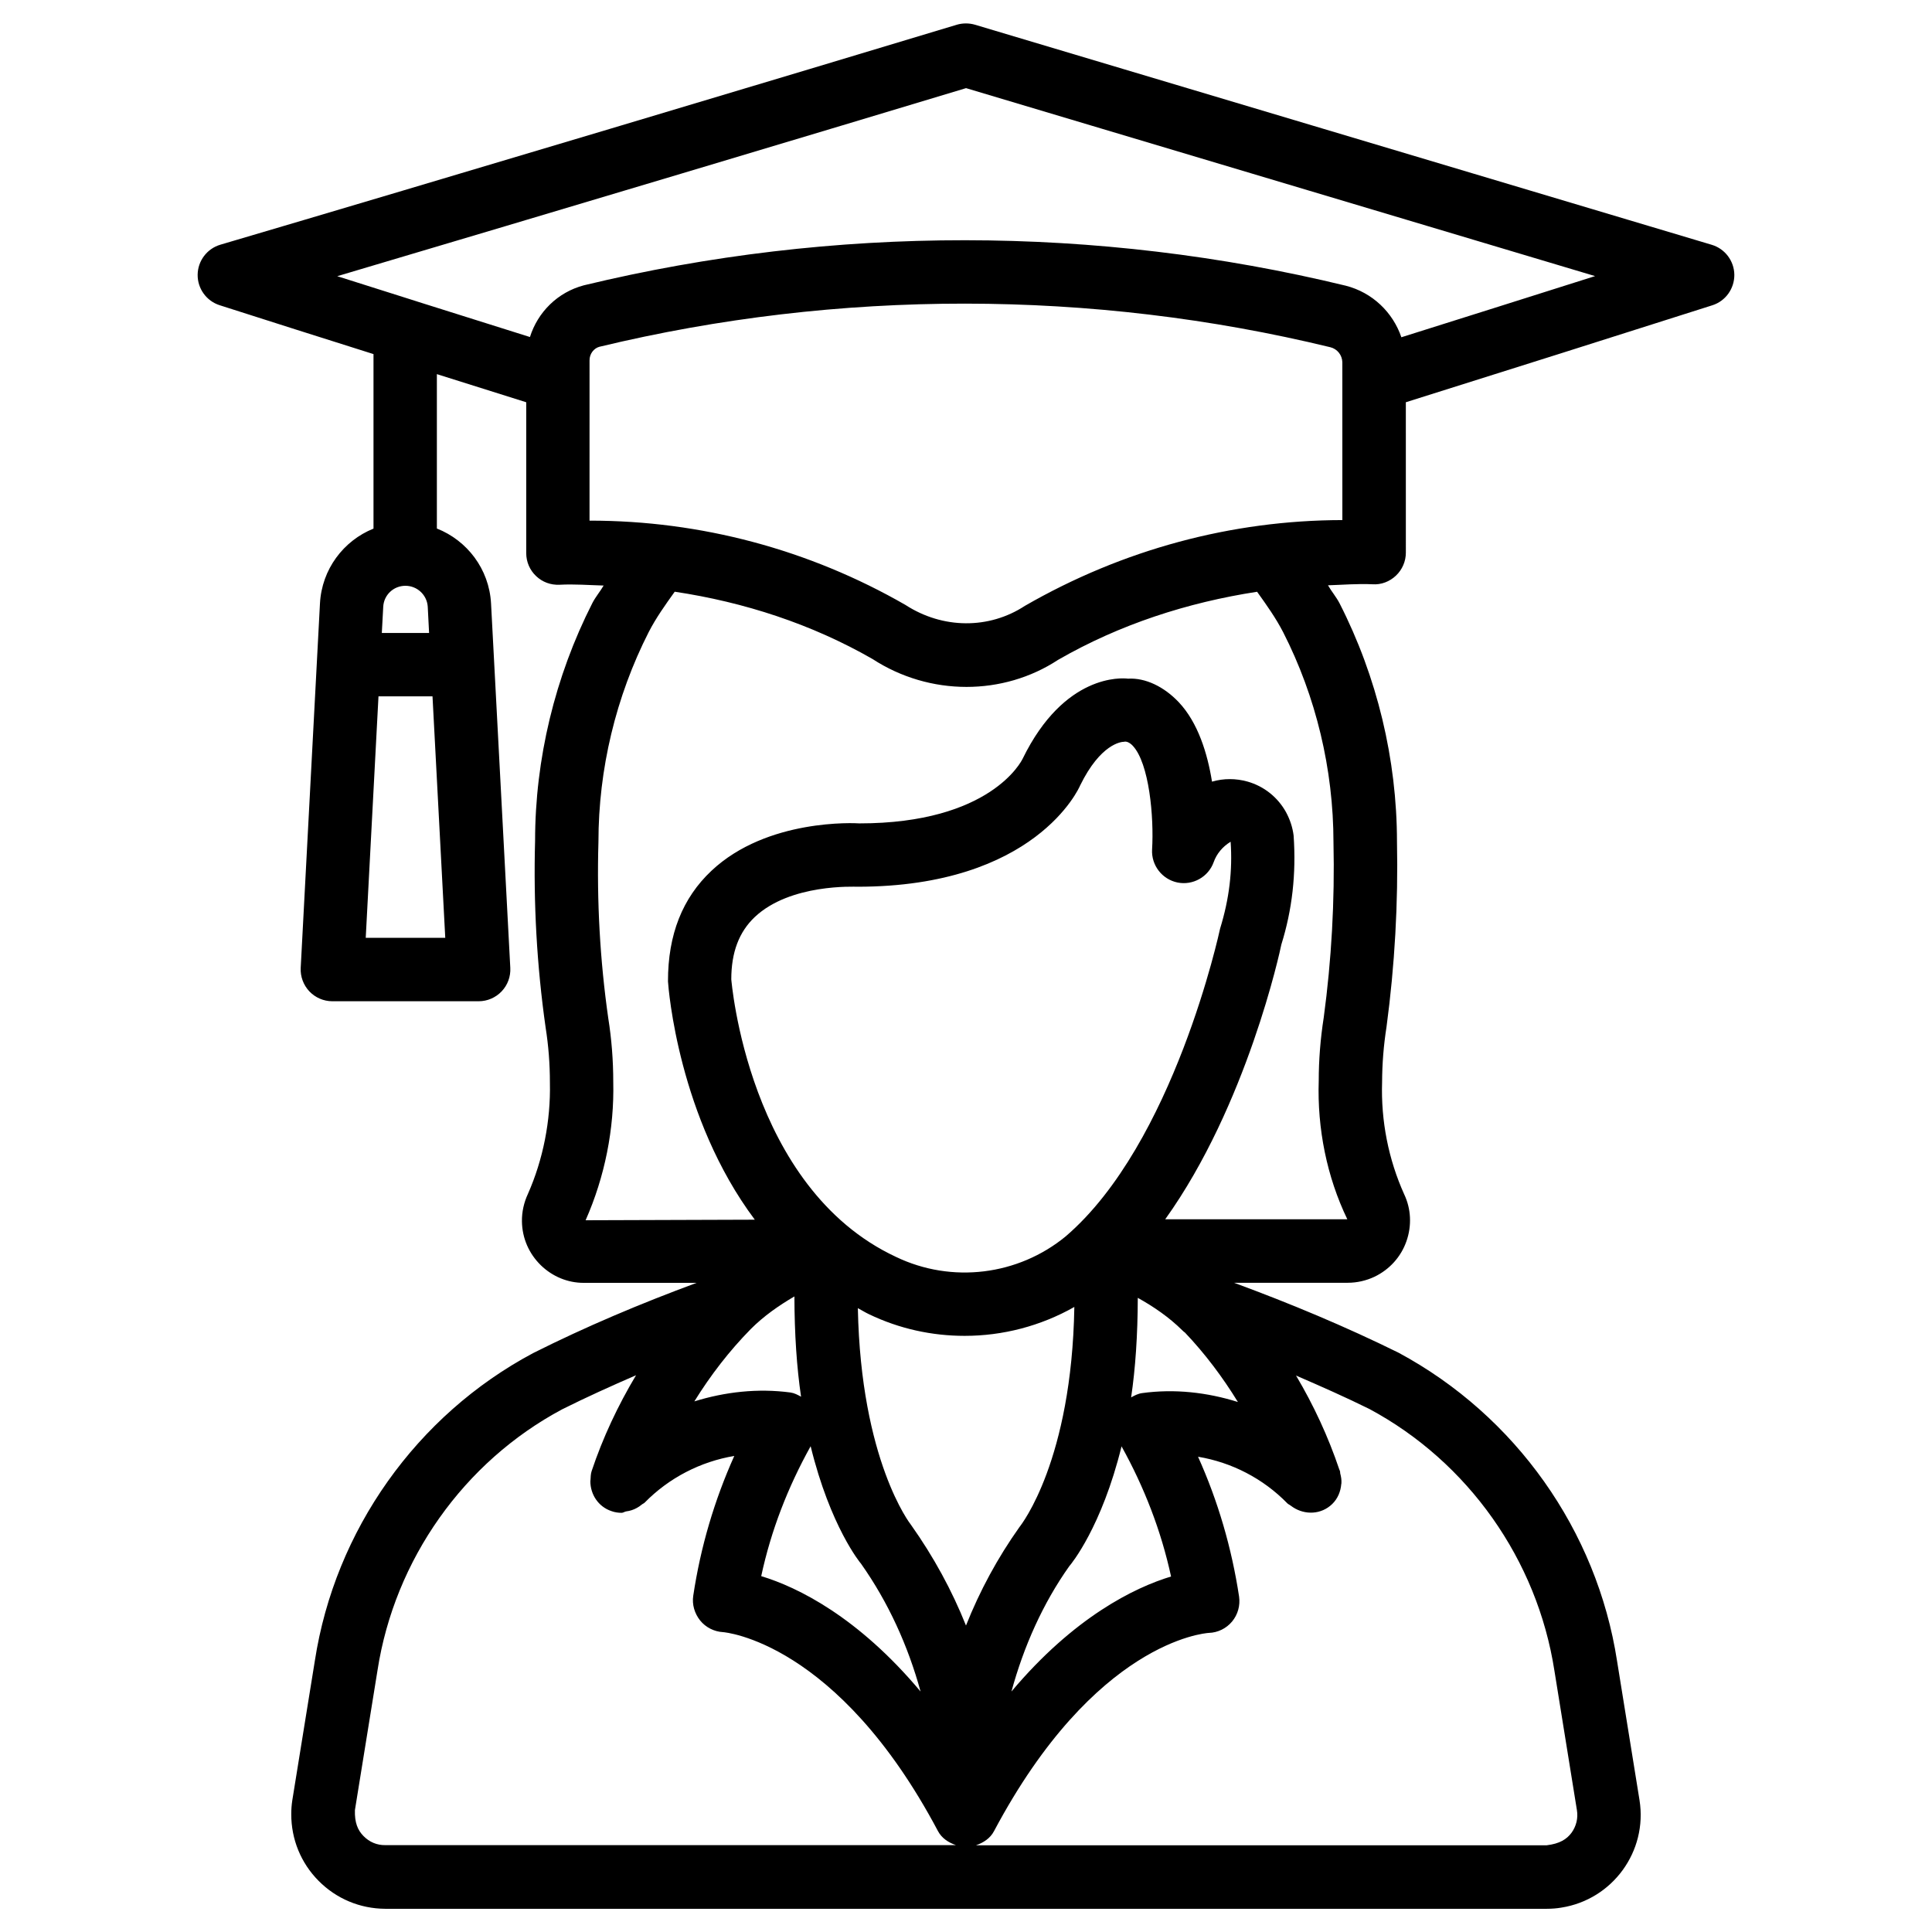 <?xml version="1.0" encoding="UTF-8"?>
<!-- Uploaded to: SVG Repo, www.svgrepo.com, Generator: SVG Repo Mixer Tools -->
<svg fill="#000000" width="800px" height="800px" version="1.1" viewBox="144 144 512 512" xmlns="http://www.w3.org/2000/svg">
 <path d="m597.62 208.87-195.23-58.316c-1.555-0.461-3.273-0.461-4.828 0-38.855 11.754-140.31 42.129-195.16 58.293-3.547 1.051-5.981 4.285-6.023 7.957s2.332 6.969 5.836 8.082c12.91 4.137 26.766 8.543 40.766 12.953v46.246c-7.953 3.211-13.707 10.766-14.188 19.855l-5.102 96.543c-0.125 2.309 0.715 4.555 2.289 6.234 1.574 1.66 3.777 2.625 6.086 2.625h38.793c2.309 0 4.512-0.965 6.086-2.625 1.594-1.68 2.414-3.926 2.289-6.234l-5.102-96.582c-0.504-9.113-6.34-16.668-14.355-19.84v-40.914c8.02 2.519 15.91 5.016 23.68 7.453v39.988c0 2.309 0.945 4.512 2.625 6.086 1.68 1.594 3.863 2.394 6.215 2.289 3.906-0.211 7.789 0.105 11.672 0.211-0.93 1.598-2.144 3.004-2.984 4.641-9.93 19.523-15.18 41.398-15.18 62.996-0.461 16.5 0.461 33.105 2.793 49.5 0.754 4.785 1.133 9.574 1.133 14.59 0.23 10.117-1.805 20.402-5.816 29.473-1.07 2.289-1.637 4.809-1.594 7.328 0.062 4.41 1.848 8.523 5.016 11.609 3.109 3.019 7.16 4.656 11.316 4.656h0.293 29.66c-14.758 5.457-29.285 11.566-43.328 18.621-30.879 16.457-52.5 46.938-57.832 81.492l-5.984 37.031c-0.188 1.219-0.273 2.434-0.273 3.633-0.02 6.656 2.539 12.953 7.242 17.695 4.703 4.746 10.957 7.367 17.656 7.41h307.8c1.324 0 2.688-0.105 3.906-0.316 13.562-2.141 22.859-14.906 20.699-28.465l-5.961-36.926c-5.332-34.488-26.871-64.969-57.895-81.66-14.043-6.926-28.719-13.059-43.602-18.535h29.871 0.273c2.414 0 4.848-0.547 7.074-1.594 3.969-1.91 6.992-5.227 8.461-9.383s1.238-8.629-0.586-12.469c-4.156-9.215-6.191-19.438-5.856-29.766 0.02-4.828 0.398-9.676 1.176-14.633 2.184-16.289 3.106-32.852 2.769-49.059-0.02-21.832-5.269-43.664-15.199-63.125-0.859-1.68-2.141-3.168-3.086-4.809 3.945-0.125 7.871-0.461 11.797-0.273 2.309 0.168 4.555-0.715 6.215-2.289 1.68-1.594 2.625-3.801 2.625-6.086l-0.004-39.863c26.742-8.418 55.754-17.57 81.219-25.695 3.504-1.113 5.856-4.387 5.836-8.082-0.043-3.672-2.477-6.906-6.004-7.953zm-352.06 95.953c0.148-3.148 2.731-5.582 5.879-5.582s5.731 2.457 5.918 5.562l0.355 6.949-12.527-0.004zm-4.637 87.703 3.379-63.984h14.316l3.379 63.984zm215.14-14.652c4.051 0.82 8.164-1.469 9.574-5.394 0.777-2.203 2.332-4.094 4.492-5.414 0.523 7.578-0.336 15.074-2.793 23.027-0.125 0.566-12.219 56.953-40.914 81.555-12.574 10.348-30.188 12.555-44.984 5.438-39.34-18.348-43.621-73.555-43.641-73.555 0-7.137 2.035-12.531 6.215-16.5 9.426-8.902 26.535-8.02 27.207-8.039 47.148 0 58.758-26.156 59.031-26.848 5.414-11.043 10.895-11.566 11.629-11.566 0.586-0.168 1.449 0.148 2.289 1.027 4.387 4.641 5.668 18.914 5.144 27.543-0.219 4.172 2.66 7.887 6.75 8.727zm-27.352 112.48c-0.691 40.621-13.961 57.602-14.547 58.336-5.773 8.125-10.516 16.898-14.168 26.094-3.715-9.301-8.586-18.242-14.57-26.68-0.148-0.168-13.289-16.984-14.086-57.434 0.988 0.523 1.891 1.113 2.918 1.594 8.062 3.883 16.73 5.75 25.379 5.75 10.098 0.004 20.152-2.602 29.074-7.66zm-85.75 5.859c3.465-3.465 7.41-6.215 11.566-8.648 0.02 9.949 0.629 18.895 1.762 26.574-0.883-0.484-1.762-0.965-2.793-1.113-8.668-1.156-17.34-0.168-25.484 2.352 4.285-6.926 9.281-13.395 14.949-19.164zm15.867 31.047c5.227 21.348 13.184 30.965 13.352 31.133 7.262 10.285 12.469 21.812 15.785 33.883-16.562-19.773-32.539-27.648-42.234-30.586 2.602-12.117 7.074-23.598 13.098-34.43zm68.539 31.801c0.523-0.586 8.586-10.371 13.855-31.762 6.023 10.852 10.496 22.379 13.121 34.488-9.719 2.938-25.715 10.77-42.301 30.48 3.277-12.004 8.355-23.383 15.324-33.207zm19.25-45.867c-1.051 0.148-1.953 0.629-2.856 1.133 1.133-7.641 1.742-16.52 1.762-26.387 4.262 2.371 8.293 5.144 11.777 8.586 0.23 0.23 0.461 0.441 0.734 0.629 5.312 5.582 9.973 11.797 14.023 18.391-8.164-2.562-16.832-3.547-25.441-2.352zm-206.27 117.39c-1.555-1.555-2.394-3.609-2.289-6.887l5.984-37.031c4.535-29.367 22.902-55.293 48.953-69.191 6.383-3.191 12.953-6.152 19.566-9.027-4.809 8.039-8.816 16.562-11.777 25.422-0.25 0.777-0.25 1.555-0.293 2.309 0 0.105-0.043 0.23-0.043 0.336 0 3.527 2.121 6.801 5.625 7.957 0.883 0.316 1.785 0.441 2.664 0.441 0.441 0 0.777-0.316 1.219-0.379 0.988-0.125 1.91-0.418 2.793-0.902 0.484-0.273 0.883-0.523 1.324-0.902 0.25-0.211 0.547-0.293 0.777-0.523 6.445-6.57 14.82-10.875 23.742-12.363-5.289 11.777-8.941 24.16-10.875 37.051-0.355 2.332 0.355 4.703 1.828 6.551 1.469 1.828 3.715 2.961 6.066 3.086 0.316 0.02 30.293 2.434 56.953 52.711 1.008 1.91 2.793 3.043 4.766 3.738h-151.21c-2.203 0.043-4.238-0.82-5.769-2.394zm315.59-43.832 5.961 36.945c0.355 2.141-0.168 4.262-1.426 6.004-1.301 1.742-3.148 2.898-6.57 3.316h-151.25c1.973-0.691 3.758-1.828 4.766-3.738 26.68-50.191 55.797-52.461 56.91-52.543 2.394-0.062 4.66-1.176 6.191-3.023s2.184-4.242 1.848-6.613c-1.953-12.867-5.582-25.297-10.875-37.051 8.922 1.492 17.254 5.773 23.68 12.363 0.25 0.25 0.586 0.355 0.859 0.586 0.211 0.168 0.398 0.293 0.629 0.441 3.211 2.098 7.496 1.953 10.391-0.859 1.492-1.449 2.227-3.336 2.394-5.246 0-0.082 0.043-0.148 0.043-0.23 0.062-0.902-0.082-1.762-0.316-2.644-0.043-0.211 0-0.418-0.082-0.629-0.02-0.062-0.043-0.125-0.062-0.168-0.043-0.082-0.062-0.168-0.105-0.25-2.918-8.648-6.781-17.004-11.461-24.875 6.613 2.856 13.16 5.75 19.48 8.879 26.133 14.043 44.438 39.949 48.992 69.336zm-71.879-275.2c8.711 17.086 13.309 36.297 13.328 55.672 0.355 15.512-0.523 31.195-2.582 46.434-0.883 5.625-1.324 11.316-1.324 16.75-0.418 12.66 2.141 25.441 7.578 36.715h-48.262c21.664-30.25 30.5-71.352 30.773-72.801 2.875-9.195 3.969-18.746 3.254-28.906-0.273-2.164-0.945-4.199-2.016-6.191-2.203-3.969-5.836-6.863-10.203-8.102-3.066-0.859-6.297-0.883-9.406 0.02-1.219-7.559-3.738-15.66-8.797-21.035-3.906-4.137-8.859-6.527-13.477-6.254-1.574-0.211-16.855-1.363-27.879 21.16-0.336 0.715-8.566 17.191-43.305 17.191-0.988-0.082-24.434-1.344-39.191 12.555-7.66 7.199-11.547 16.879-11.523 29.324 0.125 1.953 2.769 36.105 23.008 63.145l-44.84 0.148c5.102-11.523 7.621-24.246 7.328-36.652 0-5.688-0.441-11.379-1.324-16.898-2.184-15.305-3.066-30.965-2.602-46.75 0-19.23 4.617-38.477 13.328-55.586 1.93-3.758 4.41-7.223 6.887-10.684 18.43 2.769 36.254 8.566 52.395 17.82 7.578 4.934 16.27 7.41 24.918 7.41 8.523 0 17.004-2.394 24.266-7.16 16.352-9.426 34.344-15.219 52.754-18.055 2.484 3.465 4.984 6.973 6.914 10.73zm15.684-29.727c-29.367 0.043-58.191 7.789-84.137 22.734-9.488 6.215-21.746 6.172-31.656-0.25-25.547-14.695-54.285-22.336-83.613-22.336h-0.105l0.004-42.469c-0.023-1.719 1.133-3.211 2.621-3.609 63.438-15.281 130.46-15.242 193.71 0.125 1.848 0.461 3.129 2.098 3.168 3.988zm15.637-48.449c-2.246-6.59-7.66-11.859-14.738-13.664-66.02-16.016-135.73-16.078-201.9-0.105-6.992 1.848-12.238 7.137-14.297 13.707-9.82-3.086-19.727-6.191-29.805-9.383-0.02 0-0.043 0-0.043-0.02-7.094-2.246-14.234-4.492-21.223-6.719 55.211-16.375 132.04-39.383 166.64-49.836l166.7 49.812c-16.984 5.394-34.469 10.895-51.328 16.207z"/>
</svg>